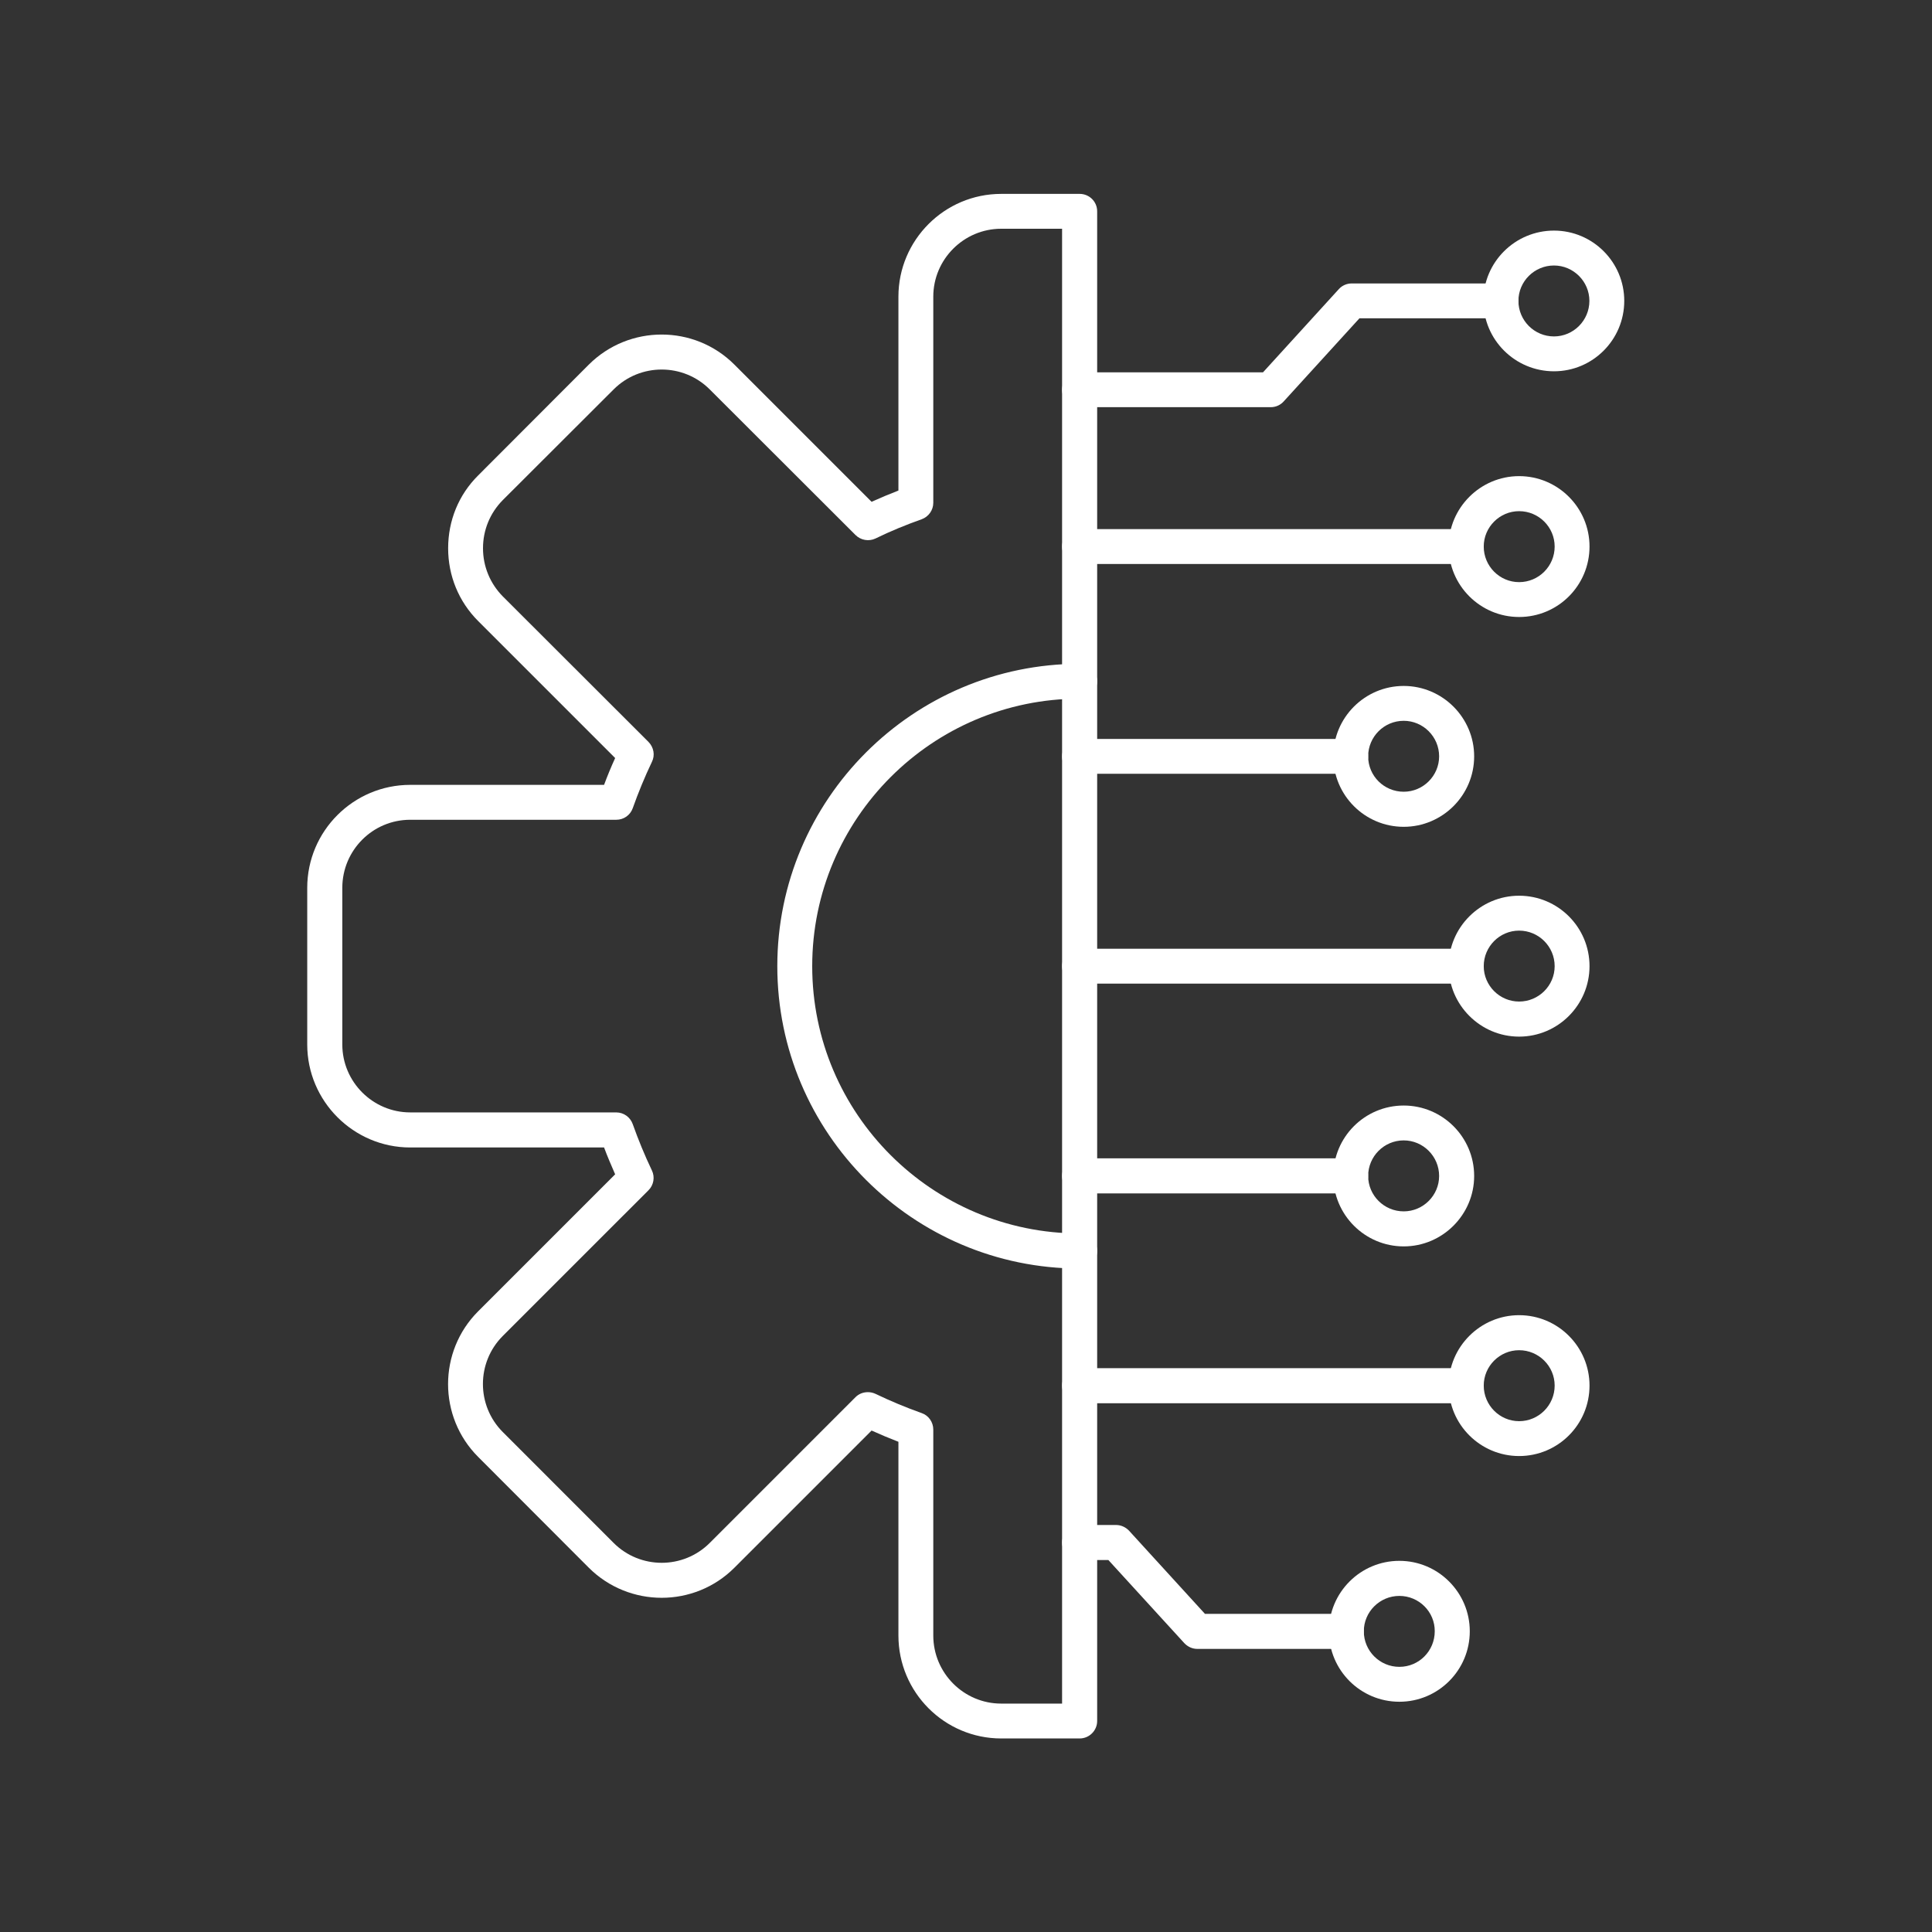 <svg xmlns="http://www.w3.org/2000/svg" xmlns:xlink="http://www.w3.org/1999/xlink" width="60" zoomAndPan="magnify" viewBox="0 0 45 45" height="60" preserveAspectRatio="xMidYMid meet" version="1.0"><rect x="0" y="0" width="45" height="45" fill="#333333" stroke="none"/><defs><clipPath id="c7bf141cea"><path d="M 33 11 L 37.906 11 L 37.906 15 L 33 15 Z M 33 11 " clip-rule="nonzero"/></clipPath><clipPath id="1f806386fd"><path d="M 33 20 L 37.906 20 L 37.906 25 L 33 25 Z M 33 20 " clip-rule="nonzero"/></clipPath><clipPath id="c25ac52f00"><path d="M 33 30 L 37.906 30 L 37.906 34 L 33 34 Z M 33 30 " clip-rule="nonzero"/></clipPath><clipPath id="32ac97c0ed"><path d="M 34 5 L 37.906 5 L 37.906 9 L 34 9 Z M 34 5 " clip-rule="nonzero"/></clipPath><clipPath id="a51c259582"><path d="M 7.156 4.5 L 26 4.5 L 26 40.5 L 7.156 40.5 Z M 7.156 4.5 " clip-rule="nonzero"/></clipPath></defs><path fill="#ffffff" d="M 34.148 13.137 L 25.148 13.137 C 24.922 13.137 24.738 12.957 24.738 12.73 C 24.738 12.508 24.922 12.324 25.148 12.324 L 34.148 12.324 C 34.375 12.324 34.559 12.508 34.559 12.73 C 34.559 12.957 34.375 13.137 34.148 13.137 Z M 34.148 13.137 " fill-opacity="1" fill-rule="nonzero"/><g clip-path="url(#c7bf141cea)"><path fill="#ffffff" d="M 35.383 14.371 C 34.48 14.371 33.742 13.637 33.742 12.73 C 33.742 11.828 34.48 11.09 35.383 11.09 C 36.289 11.09 37.023 11.828 37.023 12.73 C 37.023 13.637 36.289 14.371 35.383 14.371 Z M 35.383 11.906 C 34.93 11.906 34.559 12.277 34.559 12.73 C 34.559 13.188 34.93 13.559 35.383 13.559 C 35.84 13.559 36.211 13.188 36.211 12.73 C 36.211 12.277 35.84 11.906 35.383 11.906 Z M 35.383 11.906 " fill-opacity="1" fill-rule="nonzero"/></g><path fill="#ffffff" d="M 31.461 18.023 L 25.148 18.023 C 24.922 18.023 24.738 17.844 24.738 17.617 C 24.738 17.395 24.922 17.211 25.148 17.211 L 31.461 17.211 C 31.688 17.211 31.867 17.395 31.867 17.617 C 31.867 17.844 31.688 18.023 31.461 18.023 Z M 31.461 18.023 " fill-opacity="1" fill-rule="nonzero"/><path fill="#ffffff" d="M 32.695 19.258 C 31.789 19.258 31.055 18.523 31.055 17.617 C 31.055 16.715 31.789 15.977 32.695 15.977 C 33.598 15.977 34.336 16.715 34.336 17.617 C 34.336 18.523 33.598 19.258 32.695 19.258 Z M 32.695 16.789 C 32.238 16.789 31.867 17.16 31.867 17.617 C 31.867 18.074 32.238 18.441 32.695 18.441 C 33.148 18.441 33.52 18.07 33.52 17.617 C 33.52 17.16 33.148 16.789 32.695 16.789 Z M 32.695 16.789 " fill-opacity="1" fill-rule="nonzero"/><path fill="#ffffff" d="M 34.148 22.91 L 25.148 22.91 C 24.922 22.91 24.738 22.727 24.738 22.504 C 24.738 22.277 24.922 22.098 25.148 22.098 L 34.148 22.098 C 34.375 22.098 34.559 22.277 34.559 22.504 C 34.559 22.727 34.375 22.91 34.148 22.91 Z M 34.148 22.91 " fill-opacity="1" fill-rule="nonzero"/><g clip-path="url(#1f806386fd)"><path fill="#ffffff" d="M 35.383 24.145 C 34.48 24.145 33.742 23.406 33.742 22.504 C 33.742 21.598 34.48 20.863 35.383 20.863 C 36.289 20.863 37.023 21.598 37.023 22.504 C 37.023 23.406 36.289 24.145 35.383 24.145 Z M 35.383 21.676 C 34.93 21.676 34.559 22.047 34.559 22.504 C 34.559 22.957 34.93 23.328 35.383 23.328 C 35.84 23.328 36.211 22.957 36.211 22.504 C 36.211 22.047 35.84 21.676 35.383 21.676 Z M 35.383 21.676 " fill-opacity="1" fill-rule="nonzero"/></g><path fill="#ffffff" d="M 31.461 27.797 L 25.148 27.797 C 24.922 27.797 24.738 27.613 24.738 27.391 C 24.738 27.164 24.922 26.98 25.148 26.98 L 31.461 26.98 C 31.688 26.98 31.867 27.164 31.867 27.391 C 31.867 27.613 31.688 27.797 31.461 27.797 Z M 31.461 27.797 " fill-opacity="1" fill-rule="nonzero"/><path fill="#ffffff" d="M 32.695 29.031 C 31.789 29.031 31.055 28.293 31.055 27.391 C 31.055 26.484 31.789 25.75 32.695 25.75 C 33.598 25.75 34.336 26.484 34.336 27.391 C 34.336 28.293 33.598 29.031 32.695 29.031 Z M 32.695 26.562 C 32.238 26.562 31.867 26.934 31.867 27.391 C 31.867 27.844 32.238 28.215 32.695 28.215 C 33.148 28.215 33.52 27.844 33.52 27.391 C 33.52 26.934 33.148 26.562 32.695 26.562 Z M 32.695 26.562 " fill-opacity="1" fill-rule="nonzero"/><path fill="#ffffff" d="M 34.148 32.684 L 25.148 32.684 C 24.922 32.684 24.738 32.5 24.738 32.273 C 24.738 32.051 24.922 31.867 25.148 31.867 L 34.148 31.867 C 34.375 31.867 34.559 32.051 34.559 32.273 C 34.559 32.5 34.375 32.684 34.148 32.684 Z M 34.148 32.684 " fill-opacity="1" fill-rule="nonzero"/><g clip-path="url(#c25ac52f00)"><path fill="#ffffff" d="M 35.383 33.914 C 34.48 33.914 33.742 33.18 33.742 32.273 C 33.742 31.371 34.48 30.633 35.383 30.633 C 36.289 30.633 37.023 31.371 37.023 32.273 C 37.023 33.18 36.289 33.914 35.383 33.914 Z M 35.383 31.449 C 34.93 31.449 34.559 31.82 34.559 32.273 C 34.559 32.73 34.93 33.102 35.383 33.102 C 35.84 33.102 36.211 32.73 36.211 32.273 C 36.211 31.82 35.84 31.449 35.383 31.449 Z M 35.383 31.449 " fill-opacity="1" fill-rule="nonzero"/></g><path fill="#ffffff" d="M 29.598 9.484 L 25.148 9.484 C 24.922 9.484 24.738 9.305 24.738 9.078 C 24.738 8.855 24.922 8.672 25.148 8.672 L 29.418 8.672 L 31.184 6.734 C 31.262 6.648 31.371 6.602 31.484 6.602 L 34.961 6.602 C 35.184 6.602 35.367 6.785 35.367 7.008 C 35.367 7.234 35.184 7.414 34.961 7.414 L 31.664 7.414 L 29.898 9.352 C 29.82 9.438 29.711 9.484 29.598 9.484 Z M 29.598 9.484 " fill-opacity="1" fill-rule="nonzero"/><g clip-path="url(#32ac97c0ed)"><path fill="#ffffff" d="M 36.195 8.648 C 35.289 8.648 34.551 7.914 34.551 7.008 C 34.551 6.105 35.289 5.371 36.195 5.371 C 37.098 5.371 37.832 6.105 37.832 7.008 C 37.832 7.914 37.098 8.648 36.195 8.648 Z M 36.195 6.184 C 35.738 6.184 35.367 6.555 35.367 7.008 C 35.367 7.465 35.738 7.836 36.195 7.836 C 36.648 7.836 37.02 7.465 37.02 7.008 C 37.02 6.555 36.648 6.184 36.195 6.184 Z M 36.195 6.184 " fill-opacity="1" fill-rule="nonzero"/></g><path fill="#ffffff" d="M 31.359 38.406 L 27.887 38.406 C 27.77 38.406 27.664 38.355 27.586 38.273 L 25.816 36.336 L 25.148 36.336 C 24.922 36.336 24.738 36.152 24.738 35.93 C 24.738 35.703 24.922 35.52 25.148 35.52 L 25.996 35.52 C 26.109 35.52 26.219 35.57 26.297 35.652 L 28.066 37.59 L 31.359 37.59 C 31.582 37.59 31.766 37.773 31.766 37.996 C 31.766 38.223 31.586 38.406 31.359 38.406 Z M 31.359 38.406 " fill-opacity="1" fill-rule="nonzero"/><path fill="#ffffff" d="M 32.594 39.637 C 31.688 39.637 30.953 38.902 30.953 37.996 C 30.953 37.09 31.688 36.355 32.594 36.355 C 33.5 36.355 34.234 37.094 34.234 37.996 C 34.234 38.902 33.5 39.637 32.594 39.637 Z M 32.594 37.172 C 32.137 37.172 31.766 37.543 31.766 37.996 C 31.766 38.453 32.137 38.824 32.594 38.824 C 33.051 38.824 33.418 38.453 33.418 37.996 C 33.422 37.543 33.051 37.172 32.594 37.172 Z M 32.594 37.172 " fill-opacity="1" fill-rule="nonzero"/><g clip-path="url(#a51c259582)"><path fill="#ffffff" d="M 25.148 40.492 L 23.32 40.492 C 22 40.492 20.926 39.418 20.926 38.094 L 20.926 33.582 C 20.715 33.5 20.508 33.414 20.301 33.32 L 17.105 36.516 C 16.172 37.449 14.652 37.449 13.715 36.516 L 11.137 33.934 C 10.203 33 10.203 31.477 11.137 30.543 L 14.328 27.352 C 14.238 27.145 14.148 26.938 14.07 26.727 L 9.555 26.727 C 8.234 26.727 7.156 25.648 7.156 24.328 L 7.156 20.68 C 7.156 19.355 8.234 18.281 9.555 18.281 L 14.07 18.281 C 14.148 18.07 14.234 17.863 14.328 17.656 L 11.137 14.465 C 10.684 14.012 10.438 13.41 10.438 12.77 C 10.438 12.125 10.684 11.523 11.137 11.074 L 13.715 8.492 C 14.652 7.559 16.172 7.559 17.105 8.492 L 20.301 11.688 C 20.508 11.594 20.715 11.508 20.926 11.426 L 20.926 6.91 C 20.926 5.59 22 4.516 23.32 4.516 L 25.148 4.516 C 25.371 4.516 25.555 4.695 25.555 4.922 L 25.555 40.086 C 25.555 40.309 25.371 40.492 25.148 40.492 Z M 20.215 32.426 C 20.273 32.426 20.332 32.438 20.391 32.465 C 20.742 32.633 21.105 32.785 21.469 32.914 C 21.629 32.969 21.738 33.125 21.738 33.297 L 21.738 38.094 C 21.738 38.969 22.449 39.68 23.32 39.68 L 24.738 39.68 L 24.738 5.328 L 23.32 5.328 C 22.449 5.328 21.738 6.039 21.738 6.91 L 21.738 11.711 C 21.738 11.883 21.629 12.035 21.469 12.094 C 21.105 12.223 20.742 12.371 20.391 12.543 C 20.234 12.617 20.047 12.582 19.926 12.461 L 16.531 9.07 C 15.914 8.453 14.91 8.453 14.293 9.07 L 11.711 11.648 C 11.414 11.949 11.25 12.344 11.25 12.77 C 11.25 13.191 11.414 13.59 11.711 13.891 L 15.105 17.281 C 15.227 17.406 15.262 17.59 15.184 17.746 C 15.016 18.098 14.867 18.461 14.738 18.824 C 14.68 18.988 14.527 19.094 14.355 19.094 L 9.555 19.094 C 8.68 19.094 7.973 19.805 7.973 20.68 L 7.973 24.328 C 7.973 25.199 8.684 25.91 9.555 25.91 L 14.352 25.91 C 14.527 25.91 14.68 26.02 14.738 26.184 C 14.867 26.547 15.016 26.91 15.184 27.262 C 15.258 27.414 15.227 27.602 15.105 27.723 L 11.711 31.117 C 11.094 31.734 11.094 32.738 11.711 33.355 L 14.293 35.938 C 14.91 36.555 15.914 36.555 16.531 35.938 L 19.926 32.543 C 20.004 32.465 20.105 32.426 20.215 32.426 Z M 20.215 32.426 " fill-opacity="1" fill-rule="nonzero"/></g><path fill="#ffffff" d="M 25.148 29.547 C 21.266 29.547 18.105 26.387 18.105 22.504 C 18.105 18.621 21.266 15.461 25.148 15.461 C 25.371 15.461 25.555 15.645 25.555 15.867 C 25.555 16.094 25.371 16.273 25.148 16.273 C 21.711 16.273 18.918 19.07 18.918 22.504 C 18.918 25.938 21.711 28.73 25.148 28.73 C 25.371 28.73 25.555 28.914 25.555 29.137 C 25.555 29.363 25.371 29.547 25.148 29.547 Z M 25.148 29.547 " fill-opacity="1" fill-rule="nonzero"/></svg>